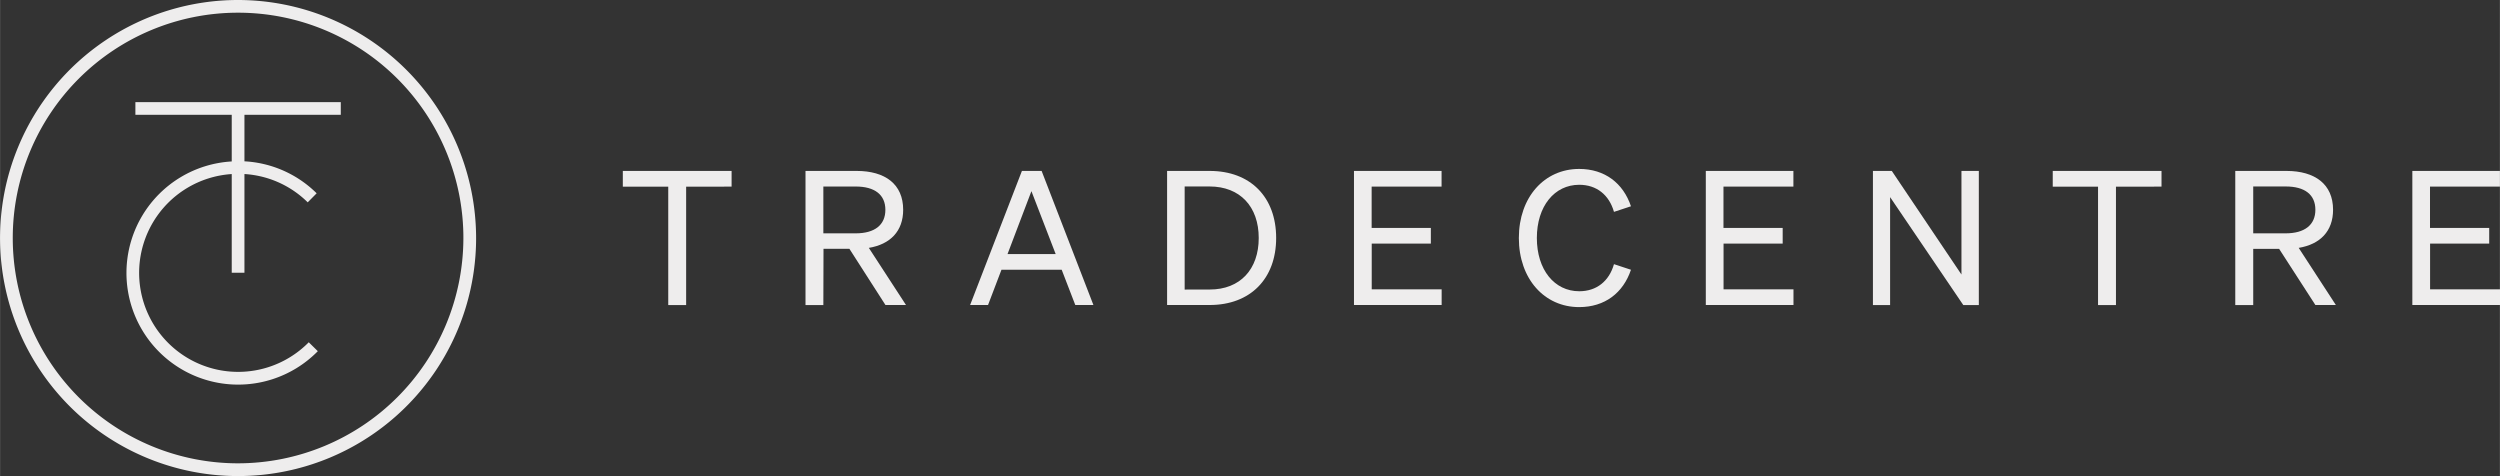 <?xml version="1.0" encoding="UTF-8"?>
<svg width="340.52mm" height="64.84mm" viewBox="0 0 965.26 183.81" xmlns="http://www.w3.org/2000/svg">
<rect x="0" y="0" width="965.26" height="183.81" fill="#333333" stroke="none"/>
<g data-name="Layer 2">
<g fill="#eeeded" data-name="Layer 1">
<path d="M264.91,72.08v45.71H258V72.08H240.46V66h42v6.06Z"/>
<path d="M317.89,117.79H311V66h19.76c11,0,17.95,5.12,17.95,15,0,8.29-5,13.34-13.26,14.71l14.35,22.06h-7.93l-13.92-21.7h-10ZM330.37,90.1c7.35,0,11.47-3.24,11.47-9.08s-4.12-9-11.47-9H317.89V90.1Z"/>
<path d="M402.17,66l20,51.77h-7l-5.26-13.63H386.67l-5.19,13.63h-6.92l20-51.77ZM389,98.11h18.6l-9.37-24.3Z"/>
<path d="M450.62,66h16.44c15.72,0,25.67,10.09,25.67,25.88s-10,25.89-25.67,25.89H450.62Zm16.44,45.79C478.81,111.81,486,104,486,91.9S478.81,72,467,72H457.4v39.81Z"/>
<path d="M556.6,66v6.06h-27V88h22.86v6.06H529.63v17.66h27v6.06H522.78V66Z"/>
<path d="m609.76 112.46c6.7 0 11.54-3.9 13.41-10.46l6.56 2.16c-3 8.94-10.09 14.42-20 14.42-13.41 0-23.29-10.88-23.29-26.68s9.88-26.67 23.29-26.67c9.88 0 17 5.48 20 14.42l-6.56 2.16c-1.87-6.56-6.71-10.46-13.41-10.46-9.59 0-16.37 8.3-16.37 20.55s6.78 20.56 16.37 20.56z"/>
<path d="M692.45,66v6.06h-27V88h22.86v6.06H665.48v17.66h27v6.06H658.63V66Z"/>
<path d="M764.05,117.79h-6L729.79,76.11v41.68h-6.63V66h7.28l26.9,40V66h6.71Z"/>
<path d="M817,72.08v45.71h-6.92V72.08H792.59V66h42v6.06Z"/>
<path d="M870,117.79h-6.93V66h19.76c11,0,18,5.12,18,15,0,8.29-5,13.34-13.27,14.71l14.35,22.06H894L880,96.09H870ZM882.49,90.1C889.85,90.1,894,86.86,894,81s-4.11-9-11.47-9H870V90.1Z"/>
<path d="M965.26,66v6.06h-27V88h22.86v6.06H938.29v17.66h27v6.06H931.44V66Z"/>
<path d="m91.9 0a91.91 91.91 0 1 0 91.91 91.9 92 92 0 0 0-91.91-91.9zm0 178.9a87 87 0 1 1 87-87 87.1 87.1 0 0 1-87 87z"/>
<path d="M52.25,44.34h37.2v18a43.12,43.12,0,1,0,33.24,73.26l-3.5-3.44A38.23,38.23,0,1,1,89.45,67.21v38.11h4.91V67.2a38,38,0,0,1,24.43,10.93l3.45-3.49A42.82,42.82,0,0,0,94.36,62.29V44.34h37.2V39.43H52.25Z"/>
</g>
</g>
</svg>
